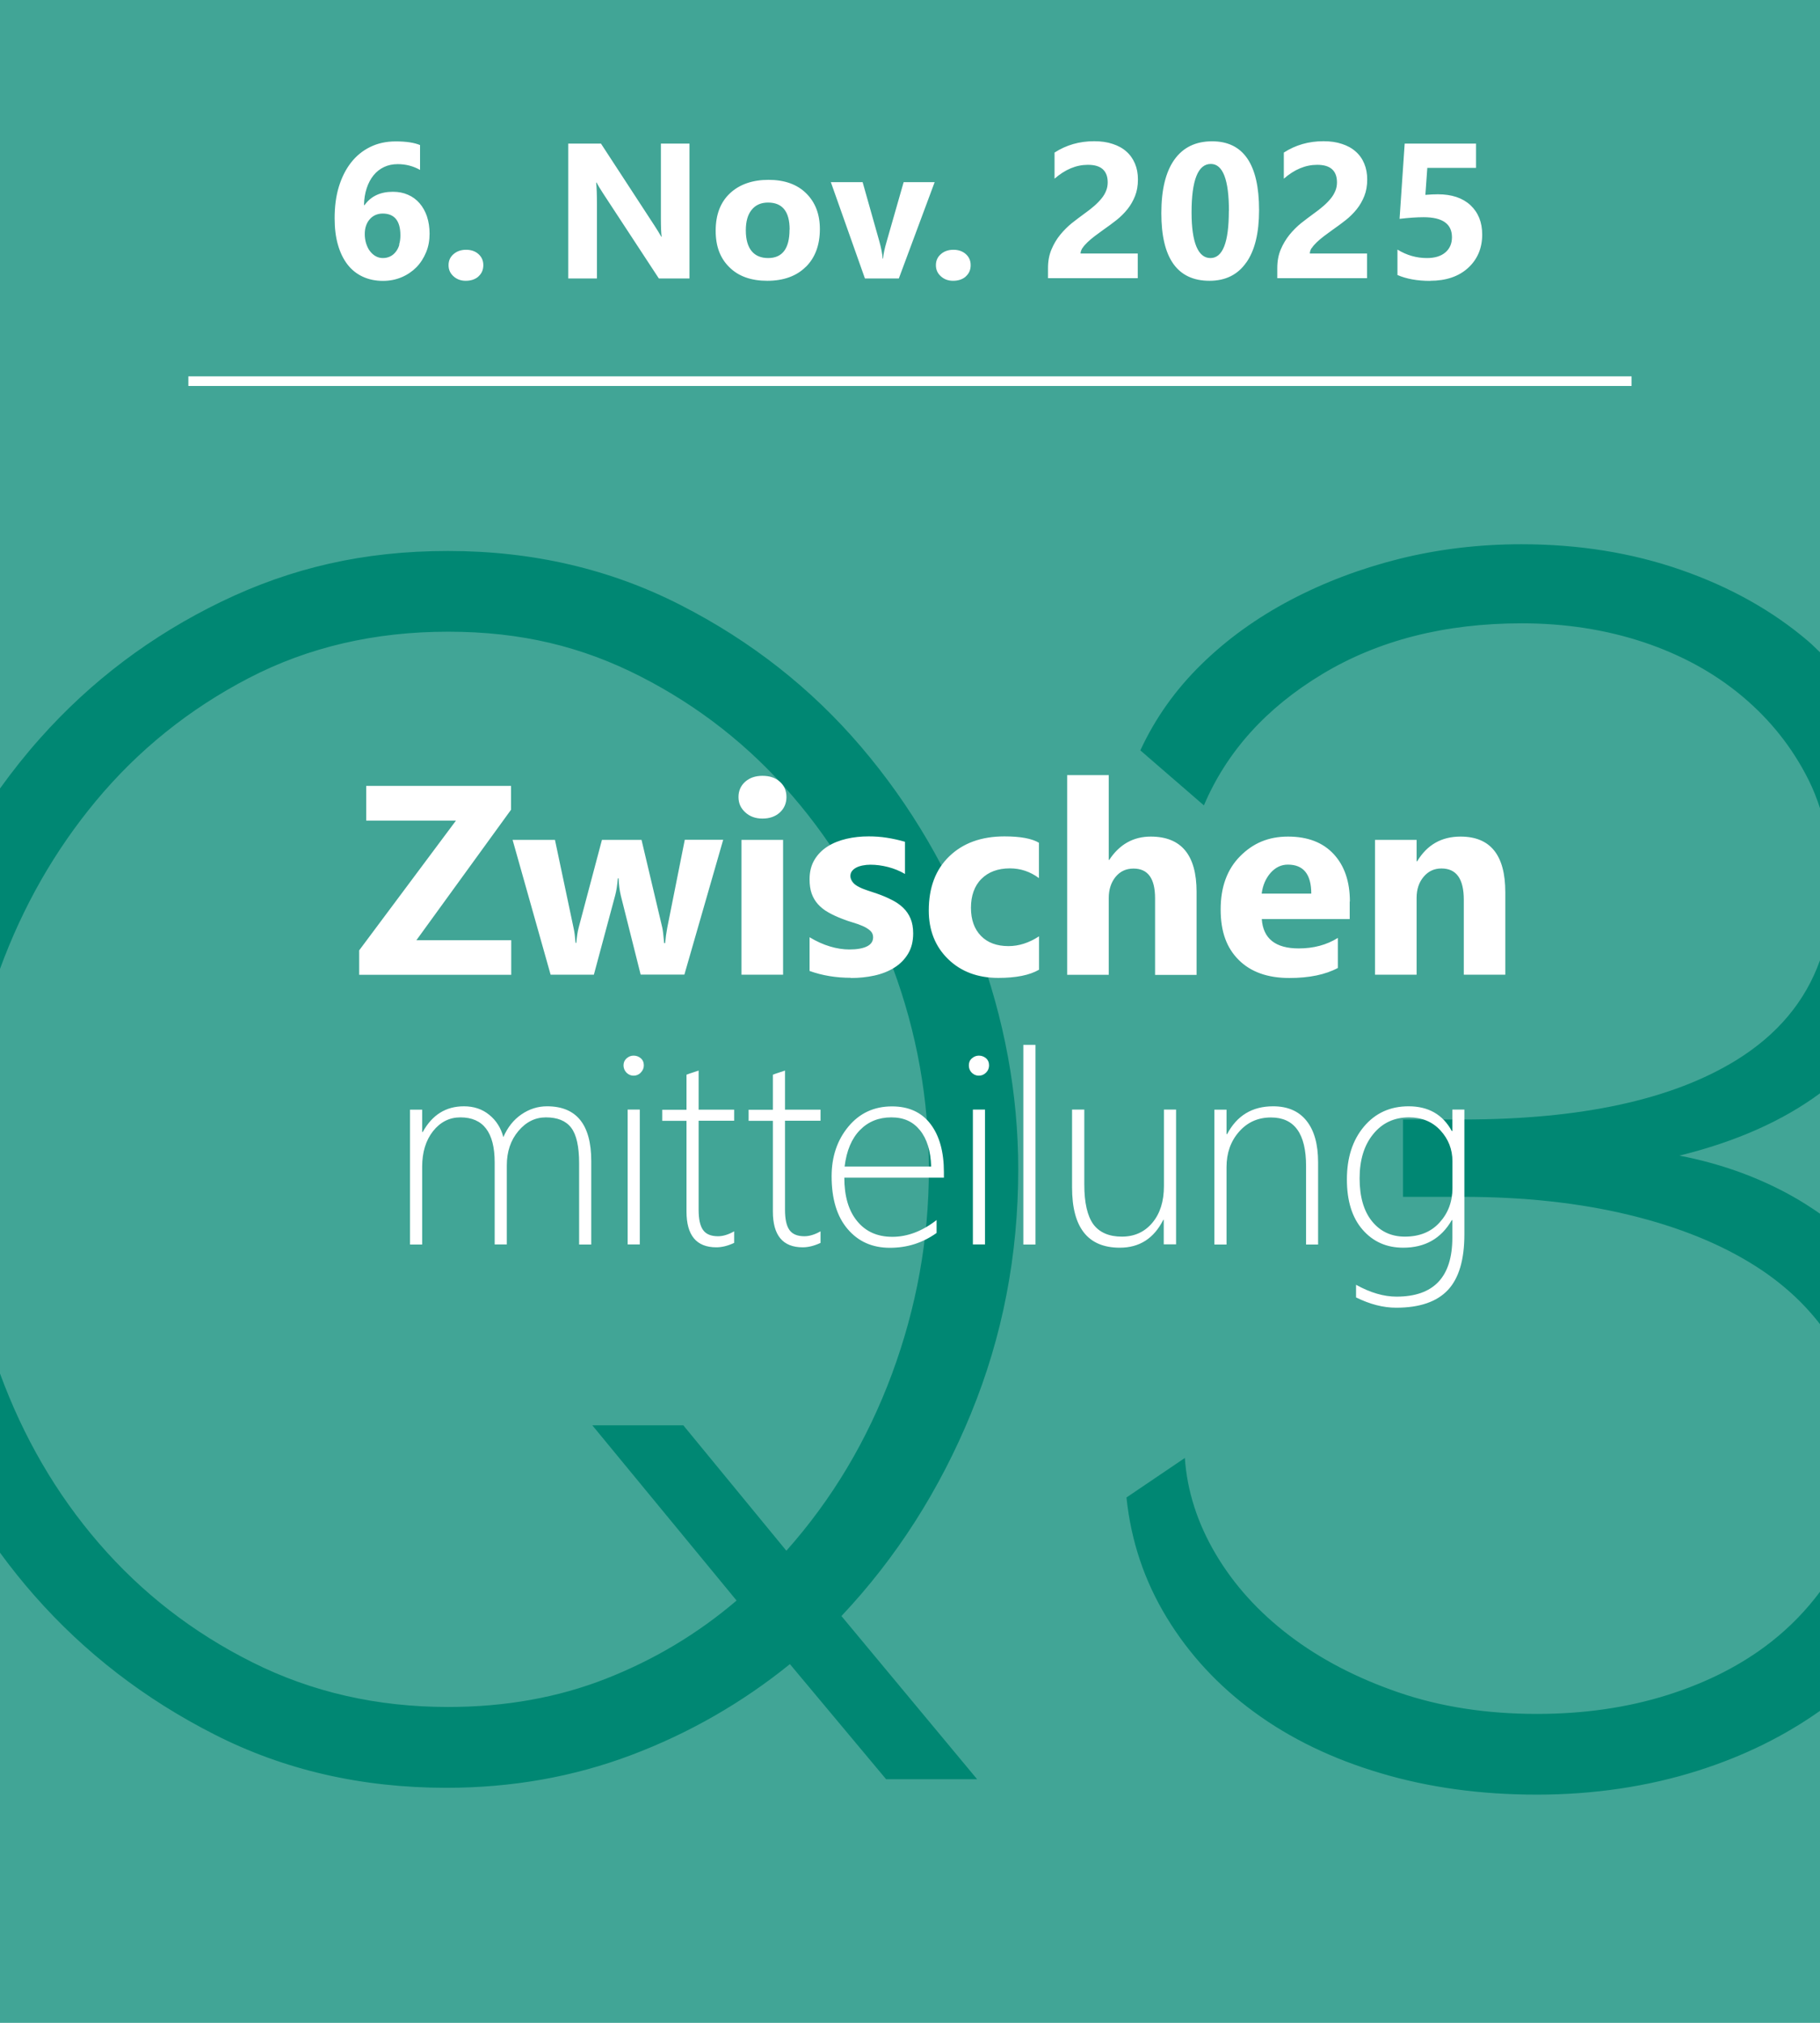 <svg xmlns="http://www.w3.org/2000/svg" xmlns:xlink="http://www.w3.org/1999/xlink" id="Ebene_1" data-name="Ebene 1" viewBox="0 0 189 210"><defs><style> .cls-1 { fill: #008773; } .cls-2 { fill: #fff; } .cls-3, .cls-4 { fill: none; } .cls-5 { fill: #41a596; } .cls-4 { stroke: #fff; } .cls-6 { clip-path: url(#clippath); } </style><clipPath id="clippath"><rect class="cls-3" x="0" width="189" height="210"></rect></clipPath></defs><rect class="cls-5" x="0" width="189" height="210"></rect><g class="cls-6"><path class="cls-1" d="M189,137.49v-11.49c-.93-.65-1.9-1.27-2.92-1.84-3.51-1.96-7.4-3.36-11.68-4.19,5.88-1.45,10.73-3.61,14.6-6.47v-13.81c-1.52,4.26-4.41,7.73-8.71,10.38-6.66,4.1-16.11,6.15-28.35,6.15h-6.24v8.03h6.24c6.3,0,12.04.62,17.21,1.87,5.17,1.25,9.57,3.03,13.2,5.35,2.68,1.71,4.89,3.72,6.66,6.01M100.84,146.72c3.27-7.96,4.9-16.41,4.9-25.32,0-7.85-1.43-15.6-4.28-23.27-2.85-7.67-6.87-14.53-12.04-20.6-5.17-6.06-11.41-10.97-18.73-14.71-7.31-3.74-15.37-5.62-24.16-5.62s-16.29,1.76-23.54,5.26c-7.25,3.51-13.53,8.23-18.82,14.18-1.49,1.67-2.88,3.42-4.18,5.23v18.74c2.37-6.47,5.68-12.3,9.98-17.47,4.4-5.29,9.69-9.54,15.87-12.75,6.18-3.21,13.08-4.81,20.69-4.81s13.91,1.55,19.97,4.64c6.06,3.09,11.32,7.22,15.78,12.4,4.46,5.17,7.94,11.12,10.43,17.83,2.5,6.72,3.75,13.7,3.75,20.95s-1.28,14.33-3.83,21.22c-2.56,6.9-6.21,13.02-10.97,18.37l-10.7-13.02h-9.45l14.98,18.19c-4.04,3.45-8.56,6.15-13.55,8.11-4.99,1.96-10.46,2.94-16.41,2.94-7.37,0-14.15-1.54-20.33-4.64-6.18-3.09-11.5-7.22-15.96-12.39C5.84,155.08,2.43,149.21,0,142.59v18.6c1.12,1.53,2.3,3.01,3.56,4.44,5.23,5.95,11.47,10.76,18.72,14.44,7.25,3.69,15.28,5.53,24.08,5.53,6.78,0,13.17-1.13,19.17-3.39,6-2.26,11.5-5.41,16.5-9.45l9.99,11.95h9.45l-14.09-16.94c5.71-6.06,10.19-13.08,13.46-21.04M123.04,151.36l-6.06,4.1c.47,4.52,1.87,8.68,4.19,12.48,2.32,3.81,5.35,7.08,9.09,9.81,3.74,2.74,8.11,4.85,13.11,6.33,4.99,1.49,10.4,2.23,16.23,2.23s11.53-.83,16.76-2.5c4.76-1.51,8.96-3.6,12.64-6.2v-12.36c-1.42,1.9-3.09,3.64-5.06,5.19-3.03,2.38-6.63,4.22-10.79,5.53-4.16,1.31-8.68,1.96-13.55,1.96-5.23,0-10.02-.74-14.36-2.23-4.34-1.49-8.11-3.45-11.32-5.89-3.21-2.44-5.77-5.26-7.67-8.47-1.9-3.21-2.97-6.54-3.21-9.99M189,67.72c-.41-.38-.79-.79-1.22-1.15-3.69-3.15-8.09-5.62-13.2-7.4-5.11-1.78-10.64-2.67-16.58-2.67-4.4,0-8.62.51-12.66,1.51-4.04,1.01-7.82,2.44-11.32,4.28-3.51,1.85-6.6,4.07-9.27,6.69-2.68,2.62-4.79,5.59-6.33,8.92l6.6,5.71c2.38-5.59,6.48-10.13,12.31-13.64,5.82-3.5,12.72-5.26,20.69-5.26,4.52,0,8.74.66,12.66,1.96,3.92,1.31,7.34,3.18,10.25,5.62,2.91,2.44,5.2,5.32,6.87,8.65.49.97.88,1.98,1.22,3.02v-16.22Z"></path><path class="cls-2" d="M148.51,29.15c1.66,0,2.98-.45,3.95-1.34s1.46-2.05,1.46-3.46c0-1.28-.41-2.29-1.22-3.05-.81-.75-1.94-1.13-3.38-1.13-.36,0-.8.02-1.3.06l.2-2.8h5.06v-2.52h-7.41l-.53,7.81c.94-.11,1.78-.17,2.5-.17,1.96,0,2.94.69,2.94,2.08,0,.66-.23,1.19-.69,1.58-.46.39-1.1.58-1.91.58-1.08,0-2.1-.29-3.06-.88v2.64c.92.4,2.05.61,3.4.61M136.21,25.77c.13-.2.31-.41.53-.62.22-.21.48-.43.77-.65.29-.22.59-.44.9-.66.46-.32.91-.65,1.34-.99.43-.34.81-.72,1.14-1.13.33-.41.59-.87.79-1.37.2-.5.3-1.07.3-1.72,0-.61-.1-1.15-.31-1.65-.2-.49-.5-.91-.89-1.25-.39-.35-.87-.61-1.43-.79-.56-.19-1.2-.28-1.91-.28-1.53,0-2.9.39-4.12,1.18v2.71c1.1-.96,2.25-1.44,3.46-1.44.7,0,1.21.15,1.55.46.34.31.51.76.51,1.36,0,.31-.05.59-.16.86s-.26.54-.47.8c-.21.26-.47.53-.78.8-.31.27-.67.55-1.08.84-.39.28-.8.6-1.24.94-.43.35-.83.75-1.2,1.2-.36.45-.67.96-.91,1.53-.24.57-.36,1.21-.36,1.93v1.05h9.32v-2.56h-5.94c0-.18.06-.37.19-.58M127.61,21.91c0,3.26-.64,4.88-1.91,4.88s-1.96-1.58-1.96-4.74c0-3.35.67-5.03,2-5.03,1.25,0,1.88,1.63,1.88,4.88M129.42,27.26c.89-1.26,1.33-3.08,1.33-5.45,0-4.76-1.63-7.14-4.88-7.14-1.71,0-3.02.64-3.92,1.91-.9,1.27-1.35,3.12-1.35,5.55,0,4.68,1.67,7.02,5,7.02,1.66,0,2.94-.63,3.82-1.9M112.4,25.77c.13-.2.31-.41.53-.62.22-.21.48-.43.77-.65s.59-.44.9-.66c.46-.32.91-.65,1.34-.99.43-.34.81-.72,1.14-1.13s.59-.87.79-1.37c.2-.5.3-1.07.3-1.72,0-.61-.1-1.15-.31-1.65-.21-.49-.5-.91-.89-1.25-.39-.35-.87-.61-1.43-.79-.56-.19-1.2-.28-1.91-.28-1.53,0-2.9.39-4.12,1.18v2.71c1.1-.96,2.25-1.44,3.46-1.44.7,0,1.21.15,1.55.46.34.31.51.76.51,1.36,0,.31-.05.59-.16.86-.1.27-.26.54-.47.8-.21.26-.47.53-.78.8-.31.27-.67.55-1.08.84-.39.28-.8.6-1.24.94-.43.35-.83.75-1.2,1.2-.37.45-.67.96-.91,1.53-.24.57-.36,1.21-.36,1.93v1.05h9.32v-2.56h-5.94c0-.18.07-.37.2-.58M100.29,28.7c.34-.3.51-.69.51-1.17s-.17-.85-.5-1.15c-.34-.3-.77-.45-1.29-.45s-.96.15-1.3.45c-.35.3-.52.68-.52,1.15s.17.84.51,1.15c.34.31.76.47,1.27.47.55,0,.99-.15,1.33-.45M93.84,18.91l-1.78,6.22c-.2.68-.32,1.26-.36,1.72h-.04c-.03-.49-.15-1.08-.34-1.78l-1.74-6.16h-3.3l3.54,10h3.52l3.72-10h-3.22ZM81.99,23.83c0,1.97-.74,2.96-2.22,2.96s-2.32-.96-2.32-2.88c0-.92.2-1.63.61-2.13.4-.5.97-.75,1.7-.75,1.49,0,2.24.93,2.24,2.8M83.68,27.71c.97-.96,1.46-2.27,1.46-3.93,0-1.54-.47-2.77-1.42-3.71-.94-.93-2.25-1.4-3.91-1.4s-3.02.47-4.01,1.4c-.99.93-1.48,2.23-1.48,3.88s.48,2.87,1.43,3.8c.95.94,2.26,1.4,3.93,1.4s3.03-.48,4-1.45M71.61,14.91h-2.98v7.74c0,.96.03,1.6.08,1.92h-.04c-.22-.38-.45-.76-.7-1.14l-5.56-8.52h-3.4v14h2.98v-7.7c0-1.01-.03-1.77-.08-2.26h.04c.13.26.37.65.7,1.16l5.77,8.8h3.18v-14ZM49.68,28.7c.34-.3.51-.69.51-1.17s-.17-.85-.5-1.15c-.33-.3-.77-.45-1.29-.45s-.95.15-1.3.45c-.35.3-.52.68-.52,1.15s.17.84.51,1.15c.34.31.76.47,1.27.47.55,0,.99-.15,1.33-.45M41.47,25.4c-.08.29-.21.54-.37.74-.16.21-.35.37-.58.48-.22.11-.48.17-.76.17s-.53-.07-.76-.2c-.23-.13-.42-.31-.59-.53-.17-.22-.29-.49-.39-.79-.09-.3-.14-.62-.14-.97,0-.31.04-.6.13-.86.09-.26.21-.48.38-.67.16-.19.36-.34.58-.44.23-.1.48-.16.76-.16,1.23,0,1.85.75,1.85,2.26,0,.35-.04.66-.13.95M44.34,22.47c-.18-.53-.44-.99-.77-1.37-.33-.38-.73-.68-1.2-.88-.47-.21-.99-.31-1.57-.31-1.3,0-2.28.46-2.94,1.38h-.06c.01-.65.11-1.23.28-1.75.17-.52.41-.97.71-1.34.3-.37.67-.66,1.09-.86.42-.2.9-.3,1.42-.3.84,0,1.61.2,2.32.6v-2.58c-.6-.25-1.44-.38-2.52-.38-.98,0-1.86.19-2.64.57-.78.38-1.45.92-2,1.62-.55.7-.97,1.54-1.27,2.51-.3.98-.44,2.07-.44,3.28,0,1.02.11,1.94.34,2.74.23.81.56,1.49.99,2.05.43.56.96.98,1.58,1.27.62.29,1.33.44,2.11.44.7,0,1.35-.13,1.94-.38.59-.25,1.1-.6,1.53-1.03.43-.44.76-.96,1.01-1.56s.36-1.24.36-1.93c0-.65-.09-1.24-.27-1.78"></path><path class="cls-2" d="M150.83,123.34c0,1.41-.45,2.61-1.34,3.58-.89.98-2.09,1.46-3.6,1.46-1.41,0-2.55-.53-3.41-1.59-.86-1.06-1.29-2.55-1.29-4.46s.47-3.44,1.41-4.59c.94-1.16,2.18-1.74,3.72-1.74,1.34,0,2.43.45,3.26,1.35s1.25,1.97,1.25,3.21v2.78ZM152.08,115.19h-1.26v2.22h-.06c-.93-1.7-2.42-2.56-4.48-2.56-1.92,0-3.47.71-4.65,2.12-1.18,1.41-1.76,3.24-1.76,5.47s.54,3.97,1.63,5.22c1.09,1.25,2.49,1.87,4.22,1.87,2.26,0,3.94-.95,5.04-2.86h.06v1.82c0,4.08-1.93,6.12-5.8,6.12-1.32,0-2.72-.41-4.2-1.23v1.31c1.43.71,2.82,1.07,4.17,1.07,2.42,0,4.21-.61,5.36-1.83,1.15-1.22,1.72-3.15,1.72-5.78v-12.96ZM136.88,129.19v-8.52c0-1.87-.4-3.31-1.2-4.31-.8-1.01-1.96-1.51-3.47-1.51-2.17,0-3.76.96-4.78,2.89h-.06v-2.54h-1.26v14h1.26v-8.04c0-1.46.43-2.68,1.3-3.67.87-.99,1.97-1.48,3.32-1.48,2.43,0,3.64,1.68,3.64,5.04v8.15h1.26ZM122.13,129.19v-14h-1.26v7.93c0,1.6-.4,2.87-1.21,3.83-.81.96-1.86,1.43-3.17,1.43s-2.32-.43-2.95-1.28c-.62-.86-.94-2.23-.94-4.13v-7.78h-1.27v8.09c0,4.17,1.65,6.25,4.96,6.25,2.03,0,3.54-.96,4.51-2.89h.05v2.54h1.26ZM107.53,108.47h-1.26v20.73h1.26v-20.73ZM102.29,115.19h-1.26v14h1.26v-14ZM102.4,111.35c.21-.21.31-.46.31-.75,0-.31-.11-.56-.32-.74-.21-.18-.46-.27-.74-.27-.26,0-.5.09-.72.28s-.32.43-.32.73.1.56.31.77c.21.2.45.3.72.3.29,0,.54-.1.75-.31M87.71,121.1c.2-1.64.73-2.9,1.59-3.78.86-.88,1.95-1.32,3.26-1.32s2.26.45,2.98,1.34c.72.89,1.11,2.15,1.16,3.76h-9ZM98.02,122.25v-.56c0-2.11-.46-3.78-1.39-5-.93-1.22-2.26-1.83-4-1.83-1.86,0-3.37.7-4.53,2.1s-1.74,3.12-1.74,5.16c0,2.36.56,4.19,1.67,5.48,1.11,1.3,2.57,1.94,4.38,1.94s3.4-.51,4.85-1.54v-1.34c-1.49,1.16-3.03,1.74-4.59,1.74s-2.77-.54-3.66-1.63c-.89-1.08-1.33-2.59-1.33-4.51h10.36ZM85.21,127.83c-.6.34-1.16.51-1.68.51-.73,0-1.25-.22-1.55-.65-.31-.43-.46-1.13-.46-2.1v-9.24h3.69v-1.15h-3.69v-4.06c-.2.07-.41.14-.63.21-.22.07-.43.14-.63.22v3.64h-2.52v1.15h2.52v9.41c0,2.48,1.03,3.72,3.1,3.72.57,0,1.19-.15,1.85-.46v-1.18ZM76.24,127.83c-.6.34-1.16.51-1.68.51-.73,0-1.25-.22-1.55-.65-.31-.43-.46-1.13-.46-2.1v-9.24h3.69v-1.15h-3.69v-4.06c-.2.07-.41.14-.63.21-.22.07-.43.14-.63.22v3.64h-2.52v1.15h2.52v9.41c0,2.48,1.03,3.72,3.1,3.72.57,0,1.19-.15,1.85-.46v-1.18ZM66.44,115.19h-1.26v14h1.26v-14ZM66.54,111.35c.21-.21.32-.46.32-.75,0-.31-.11-.56-.32-.74-.21-.18-.46-.27-.75-.27-.26,0-.5.09-.72.28-.21.19-.32.43-.32.73s.11.56.32.77c.21.2.45.3.72.3.29,0,.54-.1.75-.31M61.4,129.19v-8.65c0-3.79-1.53-5.69-4.59-5.69-.96,0-1.84.28-2.66.84-.82.56-1.44,1.35-1.88,2.36-.25-.96-.74-1.73-1.47-2.32-.72-.59-1.6-.88-2.62-.88-1.88,0-3.3.89-4.28,2.67h-.06v-2.32h-1.26v14h1.26v-8.07c0-1.51.38-2.75,1.13-3.7.76-.95,1.7-1.43,2.84-1.43,2.37,0,3.56,1.56,3.56,4.67v8.52h1.26v-8.2c0-1.43.4-2.62,1.2-3.57.8-.95,1.75-1.42,2.86-1.42,1.19,0,2.07.35,2.62,1.07.55.71.83,1.95.83,3.71v8.42h1.26Z"></path><path class="cls-2" d="M156.32,92.62c0-3.85-1.55-5.77-4.65-5.77-1.97,0-3.47.85-4.5,2.56h-.06v-2.22h-4.32v14h4.32v-7.98c0-.88.24-1.61.73-2.19s1.1-.86,1.85-.86c1.55,0,2.32,1.08,2.32,3.25v7.78h4.31v-8.57ZM131.02,92.77c.11-.86.42-1.57.92-2.15.51-.57,1.1-.86,1.8-.86,1.62,0,2.43,1,2.43,3.01h-5.15ZM140.18,93.6c0-2.08-.56-3.72-1.68-4.93-1.12-1.21-2.7-1.82-4.74-1.82s-3.63.68-4.98,2.04c-1.35,1.36-2.02,3.2-2.02,5.52s.62,3.99,1.87,5.24c1.25,1.25,3,1.88,5.26,1.88,2.07,0,3.75-.35,5.04-1.04v-3.12c-1.17.73-2.52,1.09-4.06,1.09-2.42,0-3.7-1.02-3.84-3.05h9.13v-1.82ZM124.26,92.59c0-3.83-1.59-5.74-4.76-5.74-1.81,0-3.25.81-4.31,2.42h-.05v-8.8h-4.32v20.73h4.32v-7.98c0-.88.24-1.61.71-2.19.47-.57,1.09-.86,1.86-.86,1.5,0,2.24,1.03,2.24,3.08v7.96h4.31v-8.6ZM107.89,97.21c-1.03.67-2.08,1.01-3.16,1.01-1.21,0-2.17-.35-2.86-1.06-.69-.71-1.04-1.68-1.04-2.92s.36-2.28,1.09-3c.72-.72,1.71-1.09,2.95-1.09,1.11,0,2.12.34,3.02,1.01v-3.67c-.74-.44-1.93-.66-3.58-.66-2.39,0-4.3.69-5.72,2.06-1.43,1.37-2.14,3.25-2.14,5.63,0,2.06.67,3.74,2,5.04,1.33,1.3,3.07,1.96,5.22,1.96,1.84,0,3.25-.28,4.23-.85v-3.47ZM88.36,101.53c.84,0,1.65-.08,2.43-.25.78-.17,1.47-.44,2.06-.81.6-.37,1.08-.85,1.44-1.44.36-.59.54-1.3.54-2.13,0-.59-.09-1.1-.27-1.53-.18-.43-.43-.8-.76-1.12-.33-.32-.73-.6-1.2-.83-.46-.24-.98-.46-1.56-.66-.32-.11-.64-.22-.96-.32-.32-.11-.62-.22-.88-.36-.26-.13-.48-.29-.64-.47-.16-.18-.25-.4-.25-.66,0-.19.05-.36.16-.51.11-.15.26-.27.45-.37.19-.1.41-.17.66-.22.25-.05.52-.08.8-.08.6,0,1.21.08,1.84.24.62.16,1.21.4,1.76.72v-3.34c-.62-.18-1.25-.32-1.89-.42-.64-.1-1.27-.14-1.89-.14-.79,0-1.56.08-2.29.25-.73.17-1.39.43-1.96.79-.57.36-1.03.82-1.37,1.39-.34.57-.51,1.24-.51,2.02,0,.57.07,1.07.22,1.49.15.42.37.79.66,1.11.29.32.64.6,1.07.84.42.24.91.47,1.47.68.35.14.71.26,1.08.37.37.11.72.23,1.03.37.32.14.57.3.77.48.2.18.3.41.3.68,0,.43-.22.75-.66.96s-1.05.31-1.81.31c-.63,0-1.3-.1-2-.31-.71-.21-1.42-.53-2.13-.96v3.5c1.31.47,2.74.71,4.28.71M81.32,87.19h-4.32v14h4.32v-14ZM80.98,84.35c.46-.42.69-.96.69-1.61s-.23-1.18-.69-1.59c-.46-.41-1.06-.61-1.8-.61s-1.33.21-1.79.61c-.46.41-.7.94-.7,1.59s.23,1.16.7,1.59c.46.43,1.06.65,1.79.65s1.34-.21,1.8-.63M71.11,87.19l-1.82,9.13c-.1.53-.17,1.06-.22,1.59h-.1c-.07-.83-.14-1.36-.19-1.59l-2.16-9.13h-4.11l-2.41,9.08c-.12.44-.2.98-.25,1.61h-.08c-.05-.61-.11-1.13-.21-1.56l-1.93-9.13h-4.4l3.95,14h4.49l2.22-8.26c.12-.45.21-1.03.27-1.74h.08c.02.65.1,1.24.23,1.79l2.06,8.2h4.54l4.03-14h-4.01ZM53.1,97.61h-9.86l9.83-13.55v-2.47h-15.04v3.6h9.32l-10.05,13.47v2.54h15.79v-3.58Z"></path></g><line class="cls-4" x1="19.56" y1="39.57" x2="169.43" y2="39.57"></line></svg>